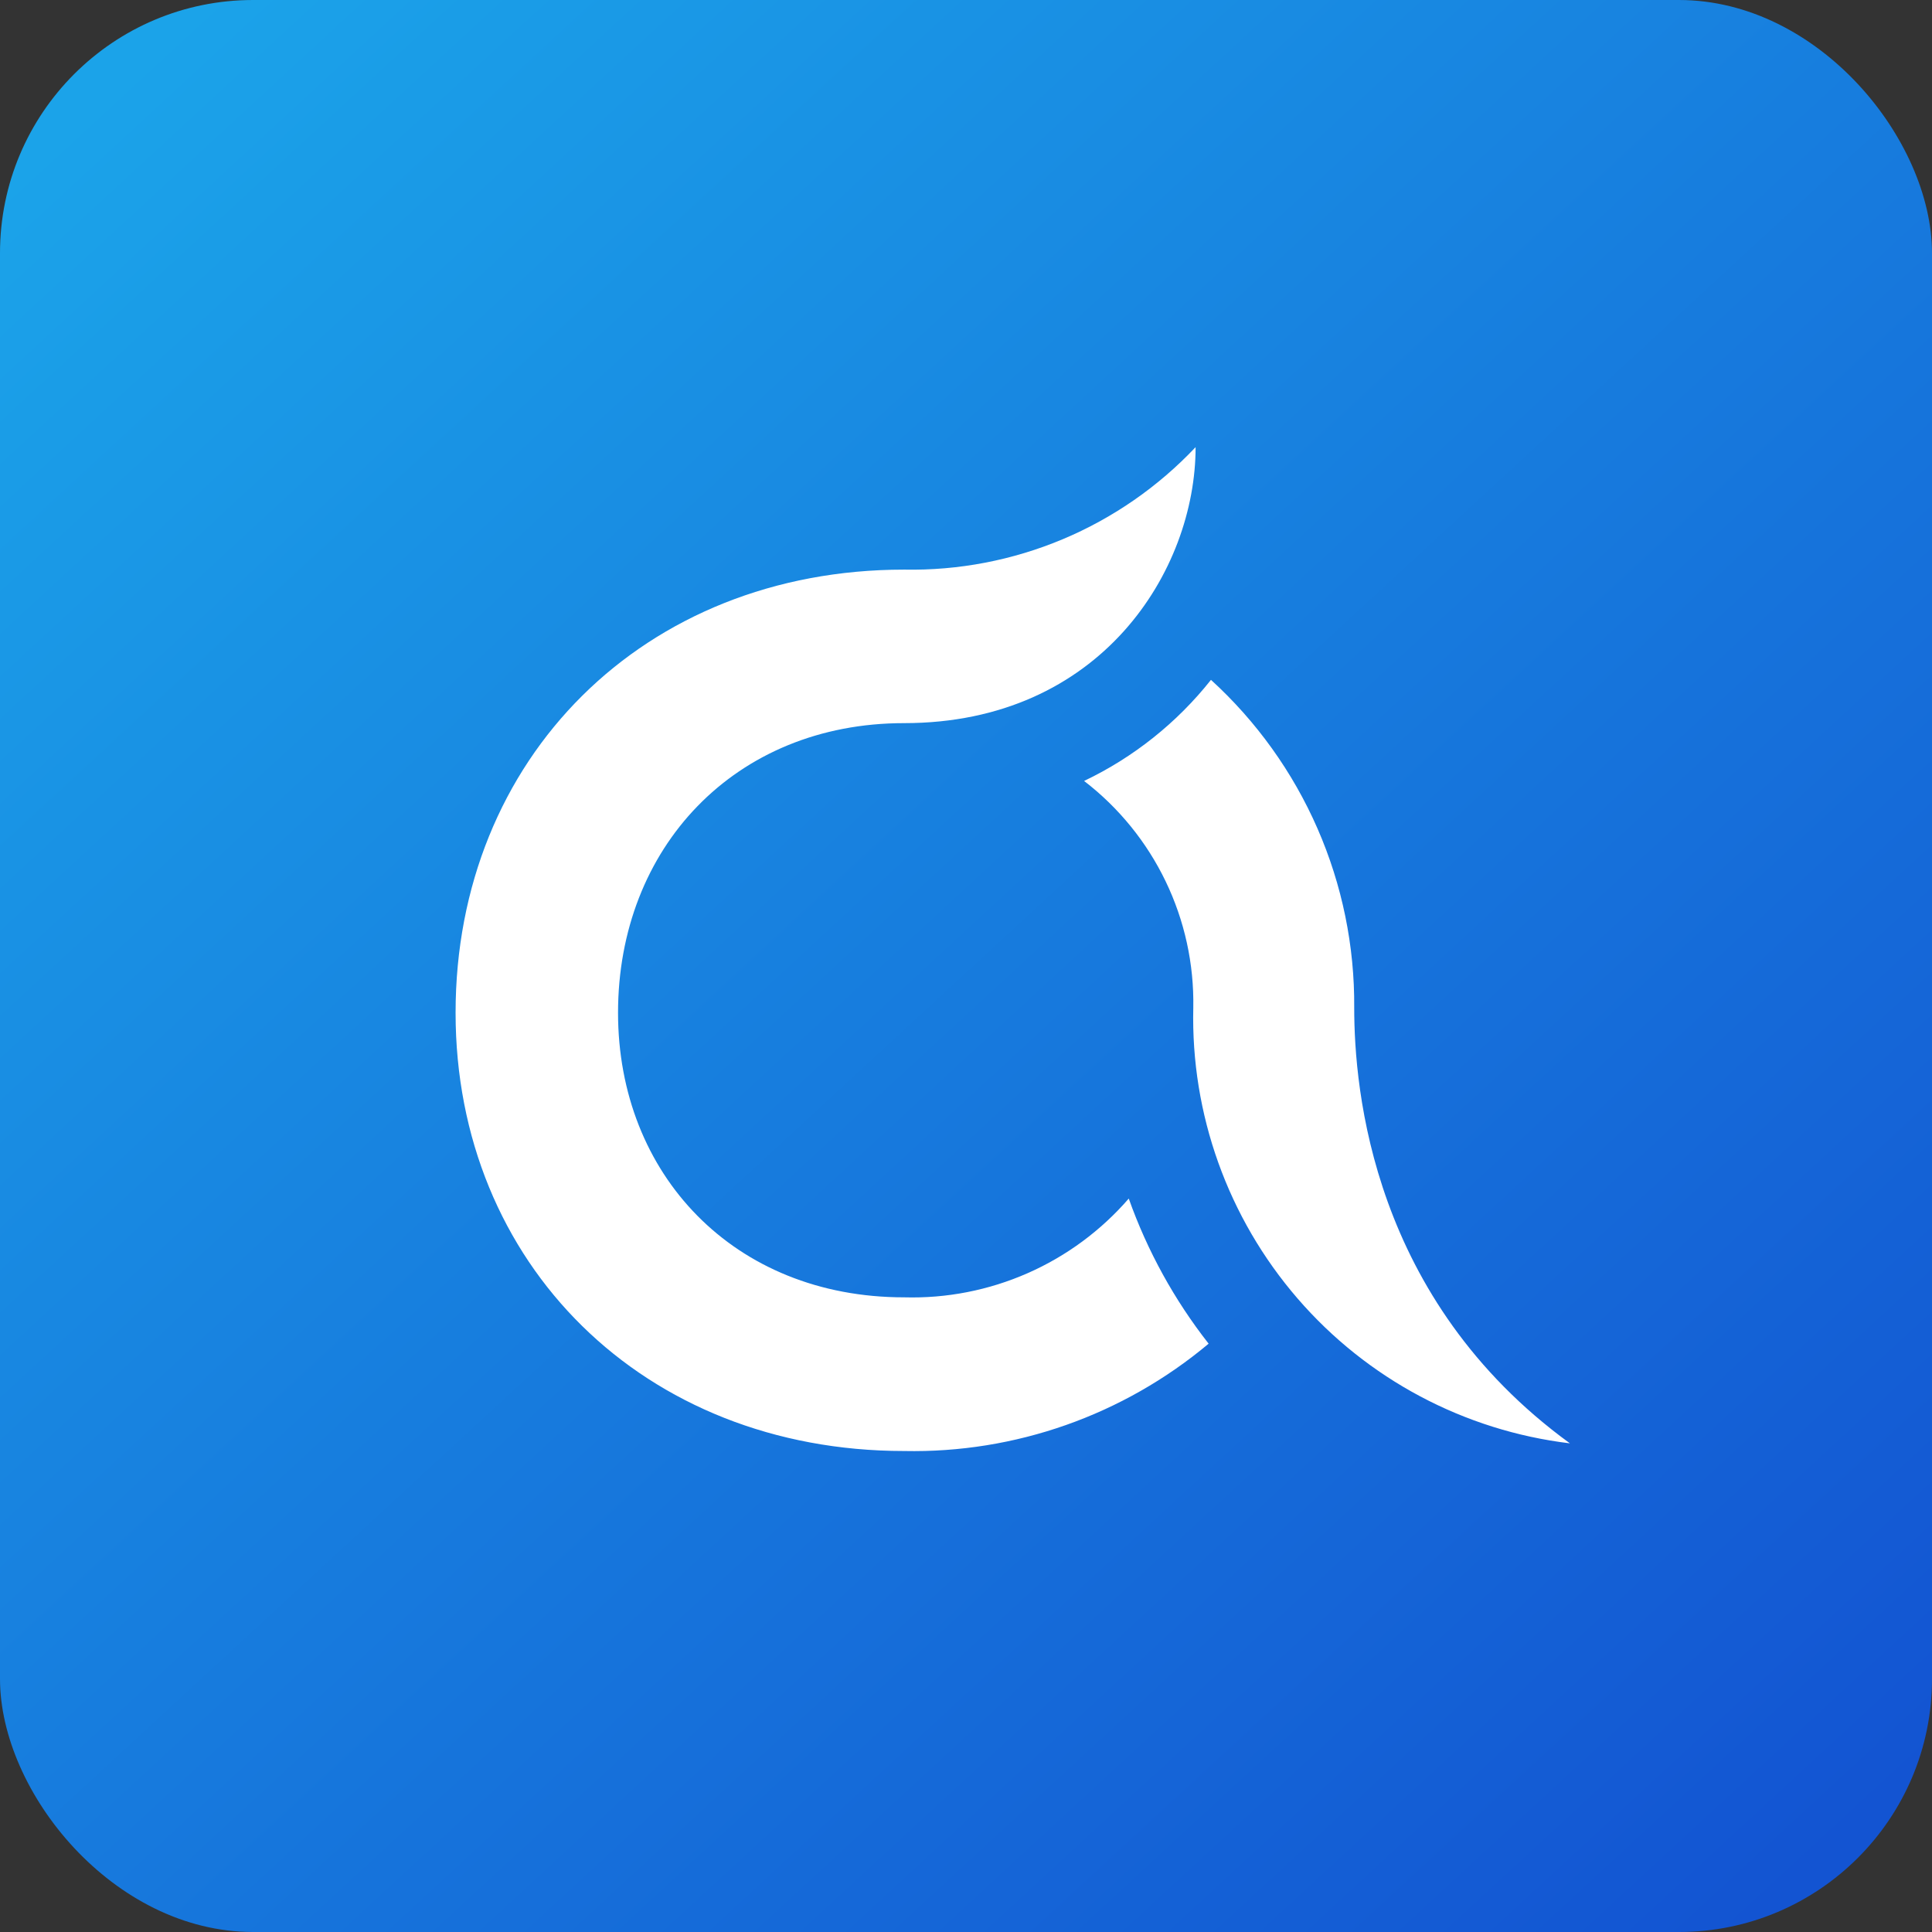 <svg width="229" height="229" viewBox="0 0 229 229" fill="none" xmlns="http://www.w3.org/2000/svg">
<rect x="0" y="0" width="229" height="229" fill="#333333" stroke="none"/>
<rect width="229" height="229" rx="30" fill="url(#paint0_linear_1276_835)"/>
<path fill-rule="evenodd" clip-rule="evenodd" d="M73.256 120.044C73.256 139.177 86.984 153.773 107.163 153.773C112.191 153.916 117.189 152.94 121.794 150.915C126.399 148.891 130.497 145.868 133.791 142.066C135.996 148.274 139.194 154.082 143.259 159.266C133.155 167.738 120.329 172.26 107.163 171.988C76.299 171.988 54 149.798 54 120.044C54 89.89 76.294 67.517 107.163 67.517C113.616 67.64 120.023 66.411 125.974 63.911C131.924 61.411 137.286 57.694 141.715 53C141.715 67.616 130.497 85.713 107.163 85.713C87.078 85.713 73.256 100.512 73.256 120.044ZM186.083 171.08C162.655 154.043 160.515 129.204 160.515 119.441C160.57 112.135 159.088 104.899 156.162 98.205C153.237 91.51 148.935 85.506 143.537 80.583C139.503 85.672 134.358 89.771 128.497 92.566C132.605 95.722 135.916 99.797 138.164 104.465C140.412 109.132 141.534 114.261 141.441 119.441C141.138 132.066 145.543 144.353 153.799 153.909C162.045 163.456 173.558 169.575 186.083 171.08Z" fill="white"/>
<defs>
<linearGradient id="paint0_linear_1276_835" x1="8.5" y1="14.5" x2="206.5" y2="229" gradientUnits="userSpaceOnUse">
<stop stop-color="#1BA3E9"/>
<stop offset="1" stop-color="#1354D2"/>
</linearGradient>
</defs>
</svg>
